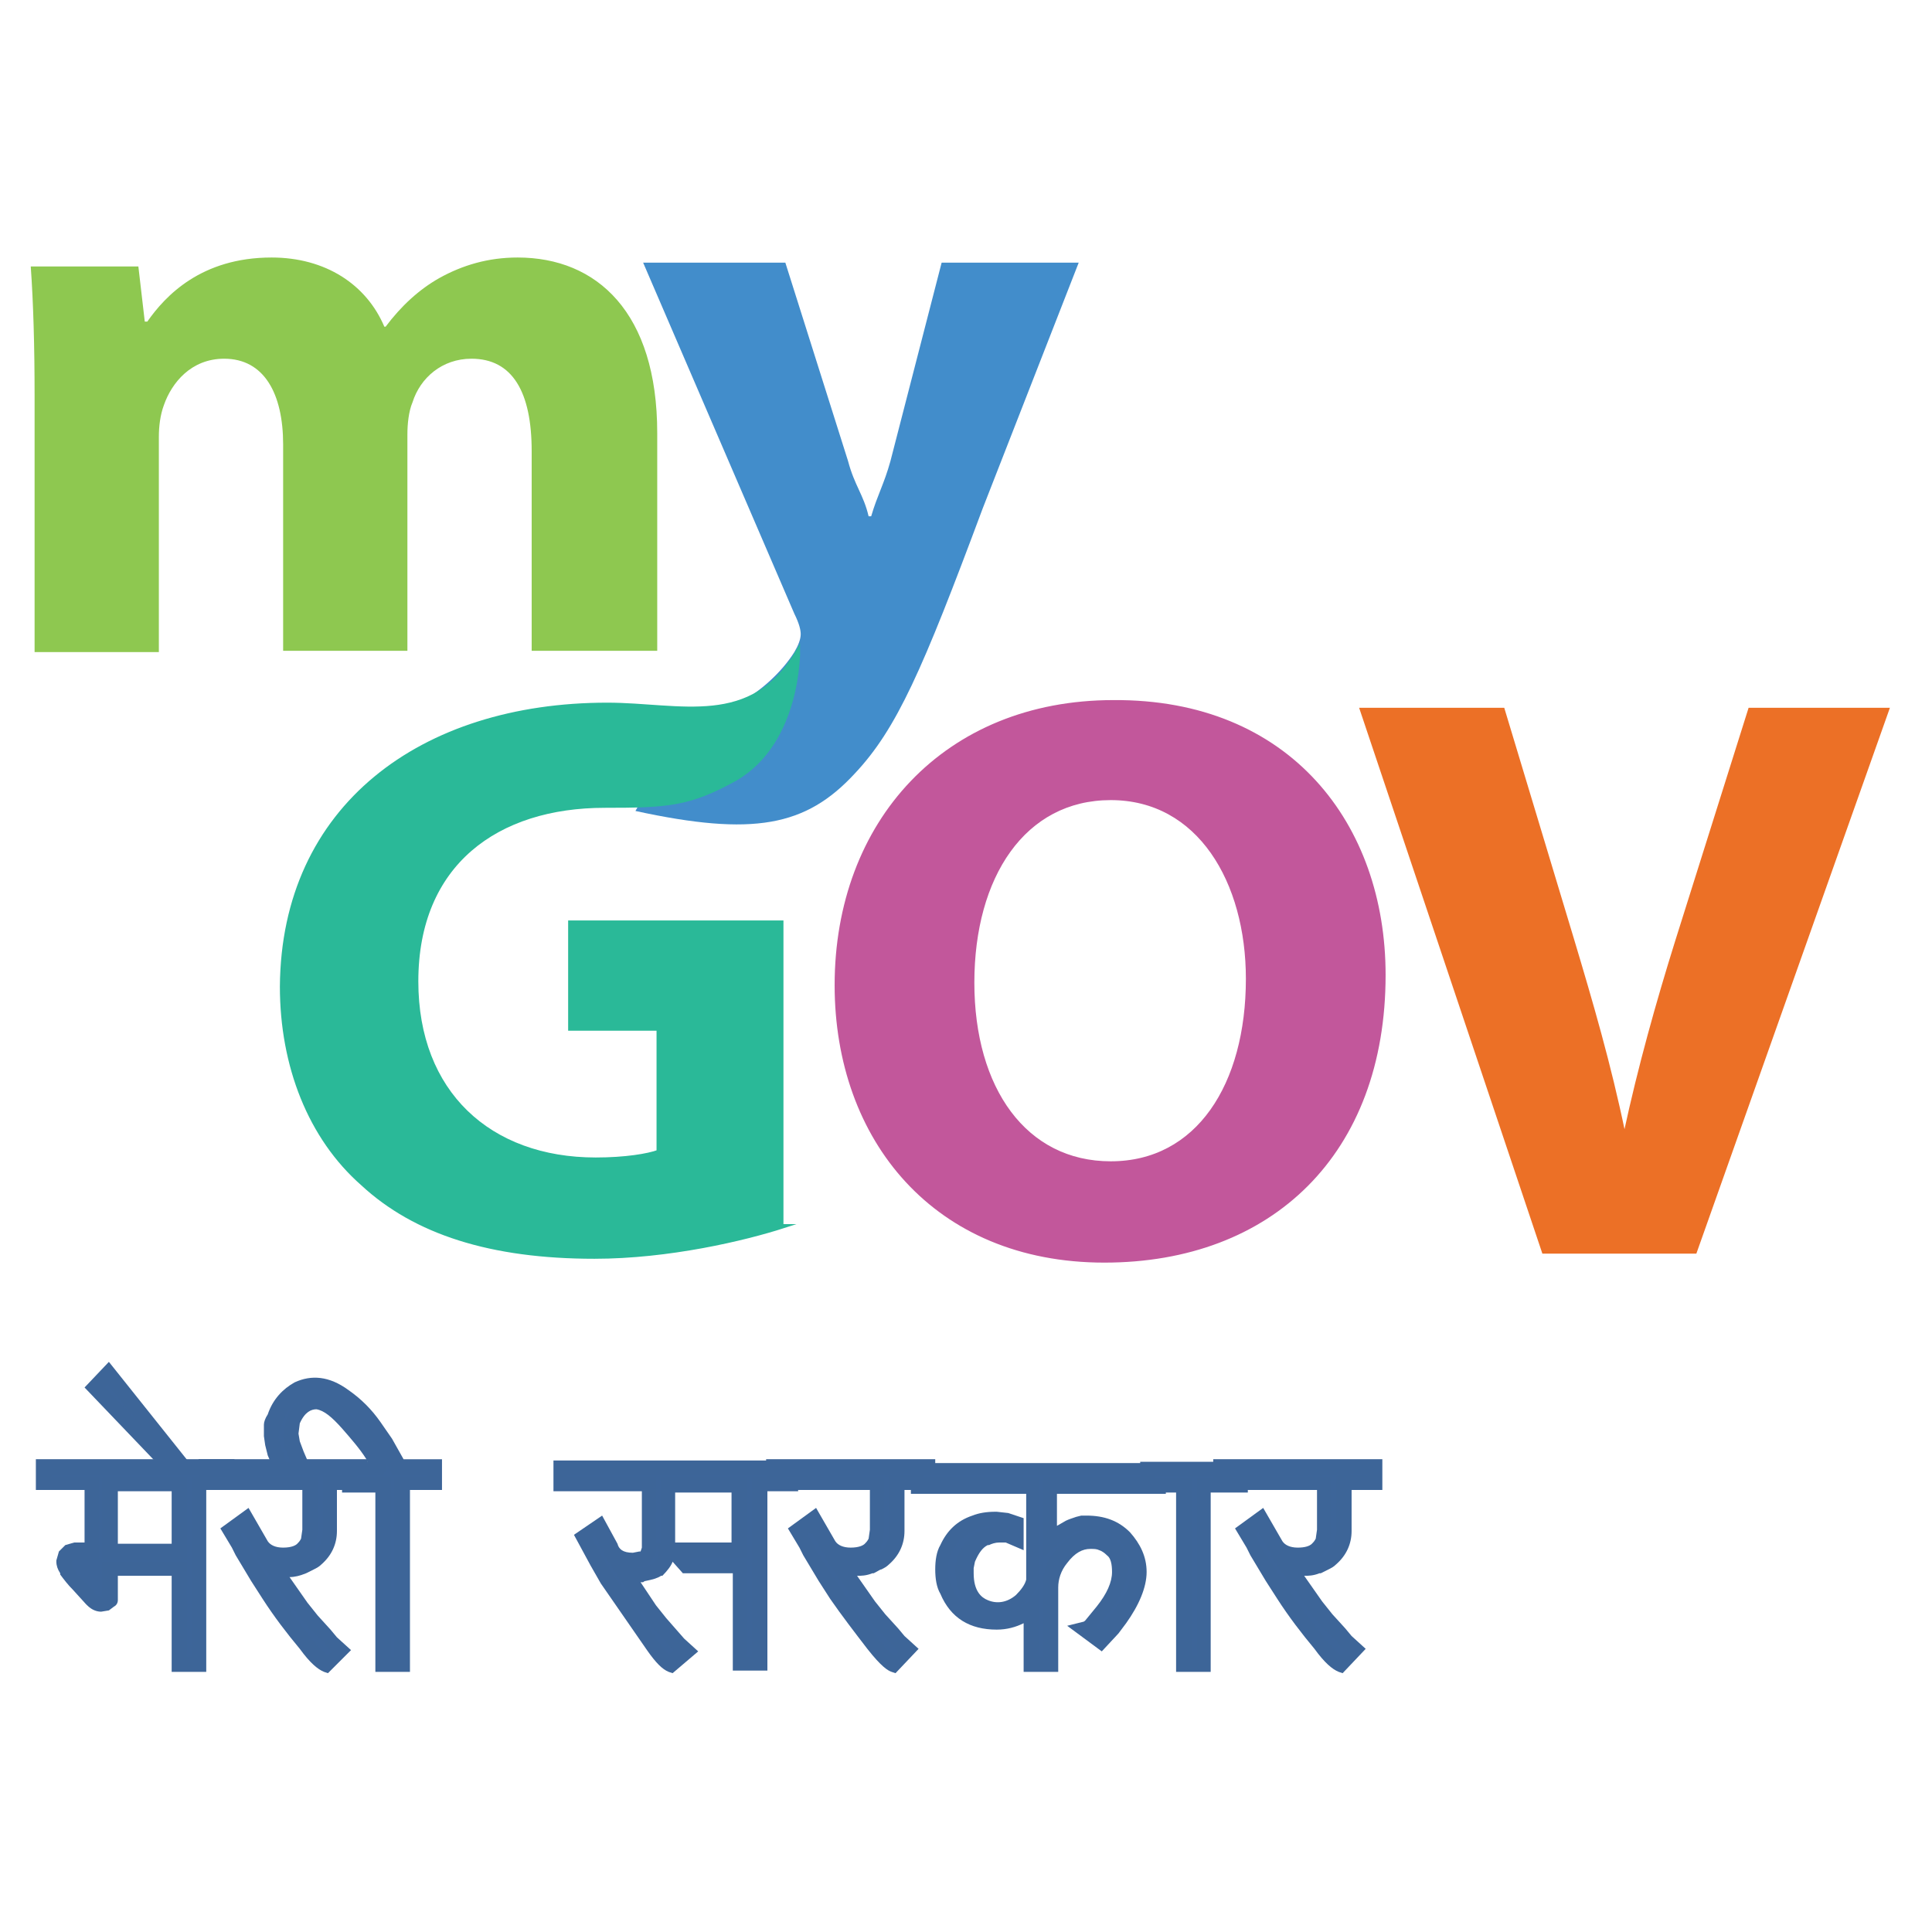 <svg width="94" height="94" viewBox="0 0 94 94" fill="none" xmlns="http://www.w3.org/2000/svg">
<path d="M1.683 19.261C1.683 16.83 1.621 14.71 1.496 12.965H6.732L7.044 15.646H7.168C8.041 14.399 9.786 12.529 13.215 12.529C15.833 12.529 17.827 13.838 18.7 15.895H18.762C19.51 14.898 20.383 14.087 21.38 13.526C22.502 12.903 23.749 12.529 25.183 12.529C29.047 12.529 31.977 15.209 31.977 21.069V31.665H25.868V21.941C25.868 19.074 24.933 17.453 22.939 17.453C21.505 17.453 20.445 18.388 20.071 19.573C19.884 20.009 19.822 20.632 19.822 21.131V31.665H13.776V21.63C13.776 19.136 12.841 17.453 10.908 17.453C9.288 17.453 8.353 18.637 7.979 19.697C7.792 20.196 7.729 20.757 7.729 21.256V31.727H1.683V19.261Z" fill="#8EC850"/>
<path d="M38.21 12.778L41.264 22.44C41.576 23.624 42.013 24.061 42.262 25.12H42.386C42.698 24.061 43.01 23.562 43.322 22.44L45.815 12.778H52.484L47.809 24.746C44.88 32.6 43.633 35.468 41.576 37.649C39.208 40.205 36.652 40.704 30.917 39.457L33.286 35.218C34.034 35.094 35.031 34.72 36.029 34.159C36.964 33.66 38.023 32.725 38.647 31.728C38.834 31.416 38.958 31.104 38.958 30.855C38.958 30.668 38.896 30.356 38.647 29.858L31.291 12.778H38.21Z" fill="#428DCB"/>
<path d="M38.148 59.653C36.216 60.276 32.538 61.149 28.923 61.149C23.874 61.149 20.196 59.965 17.64 57.596C15.085 55.352 13.713 51.861 13.713 47.997C13.776 39.27 20.508 34.283 29.546 34.283C33.099 34.283 36.59 35.53 38.834 31.665C38.834 31.665 38.896 36.091 35.779 37.899C33.535 39.145 32.476 39.208 29.421 39.208C24.185 39.208 20.258 42.013 20.258 47.747C20.258 53.17 23.811 56.412 28.985 56.412C30.419 56.412 31.541 56.225 32.039 56.038V50.054H27.738V44.88H38.023V59.653H38.148Z" fill="#2AB998"/>
<path d="M38.148 59.653C36.216 60.276 32.538 61.149 28.923 61.149C23.874 61.149 20.196 59.965 17.64 57.596C15.085 55.352 13.713 51.861 13.713 47.997C13.776 39.27 20.508 34.283 29.546 34.283C33.099 34.283 36.59 35.53 38.834 31.665C38.834 31.665 38.896 36.091 35.779 37.899C33.535 39.145 32.476 39.208 29.421 39.208C24.185 39.208 20.258 42.013 20.258 47.747C20.258 53.17 23.811 56.412 28.985 56.412C30.419 56.412 31.541 56.225 32.039 56.038V50.054H27.738V44.88H38.023V59.653H38.148Z" stroke="#2AB998" stroke-width="0.191" stroke-miterlimit="10"/>
<path d="M67.32 47.435C67.32 56.1 61.835 61.336 53.731 61.336C45.503 61.336 40.704 55.414 40.704 47.934C40.704 40.018 46.002 34.158 54.168 34.158C62.707 34.096 67.32 40.142 67.32 47.435ZM47.311 47.809C47.311 52.983 49.867 56.598 54.043 56.598C58.282 56.598 60.713 52.796 60.713 47.622C60.713 42.885 58.344 38.833 54.043 38.833C49.804 38.833 47.311 42.636 47.311 47.809Z" fill="#C2579B"/>
<path d="M67.32 47.435C67.32 56.1 61.835 61.336 53.731 61.336C45.503 61.336 40.704 55.414 40.704 47.934C40.704 40.018 46.002 34.158 54.168 34.158C62.707 34.096 67.32 40.142 67.32 47.435ZM47.311 47.809C47.311 52.983 49.867 56.598 54.043 56.598C58.282 56.598 60.713 52.796 60.713 47.622C60.713 42.885 58.344 38.833 54.043 38.833C49.804 38.833 47.311 42.636 47.311 47.809Z" stroke="#C2579B" stroke-width="0.191" stroke-miterlimit="10"/>
<path d="M75.112 60.9L66.26 34.532H73.117L76.483 45.69C77.418 48.807 78.29 51.799 78.976 55.102H79.101C79.787 51.923 80.659 48.807 81.594 45.815L85.147 34.532H91.817L82.467 60.9H75.112Z" fill="#EC7026"/>
<path d="M75.112 60.9L66.26 34.532H73.117L76.483 45.69C77.418 48.807 78.29 51.799 78.976 55.102H79.101C79.787 51.923 80.659 48.807 81.594 45.815L85.147 34.532H91.817L82.467 60.9H75.112Z" stroke="#EC7026" stroke-width="0.191" stroke-miterlimit="10"/>
<path d="M9.662 72.244V80.971H8.727V76.358H5.361V77.667V77.854C5.361 77.917 5.361 77.979 5.298 77.979L5.174 78.104L4.924 78.166C4.8 78.166 4.675 78.104 4.488 77.979L3.865 77.293C3.615 77.044 3.428 76.795 3.304 76.545C3.241 76.358 3.179 76.234 3.117 76.047L3.179 75.797L3.366 75.61L3.491 75.548L3.678 75.486H4.426V72.244H2.119V71.496H11.033V72.244H9.662ZM8.727 72.244H5.361V75.486H8.727V72.244Z" fill="#3D6599"/>
<path d="M8.353 71.496L4.55 67.569L5.174 66.883L8.914 71.496H8.353Z" fill="#3D6599"/>
<path d="M16.02 72.244V74.613C16.02 75.174 15.833 75.61 15.396 75.922C15.272 75.984 15.21 76.047 15.085 76.109C15.023 76.109 14.898 76.171 14.711 76.296C14.399 76.421 14.15 76.421 13.963 76.421H13.713L13.402 76.358L14.711 78.228L15.21 78.852L15.895 79.6L16.145 79.911L16.581 80.285L15.895 80.909C15.646 80.784 15.334 80.472 14.835 79.911C14.212 79.163 13.589 78.353 13.09 77.543L12.529 76.67L11.781 75.486L11.594 75.174L11.22 74.488L11.968 73.927L12.716 75.236C12.903 75.548 13.215 75.673 13.776 75.673C14.212 75.673 14.586 75.548 14.711 75.361C14.773 75.236 14.898 75.112 14.96 74.987L15.023 74.488V72.182H9.973V71.434H17.453V72.182H16.02V72.244Z" fill="#3D6599"/>
<path d="M19.573 72.244V80.971H18.638V72.244H17.017V71.496H18.388C18.451 71.434 18.388 71.185 18.139 70.811C17.765 70.312 17.391 69.751 16.955 69.252C16.394 68.629 15.895 68.255 15.396 68.193C14.835 68.193 14.461 68.504 14.212 69.19L14.15 69.751L14.212 70.25L14.399 70.811L14.648 71.247L14.773 71.434H13.713L13.526 71.122L13.339 70.748L13.215 70.374L13.152 69.938C13.152 69.813 13.152 69.626 13.152 69.439C13.152 69.315 13.215 69.19 13.277 69.003C13.526 68.317 13.9 67.881 14.399 67.632C14.711 67.507 14.96 67.445 15.272 67.445C15.708 67.445 16.144 67.632 16.581 67.943C17.142 68.317 17.64 68.816 18.014 69.439L18.575 70.25L19.199 71.434H20.944V72.182H19.573V72.244Z" fill="#3D6599"/>
<path d="M36.901 72.244V80.971H35.966V76.234H33.348L32.725 75.486H35.966V72.306H32.538V75.361C32.476 75.548 32.413 75.735 32.351 75.922C32.289 76.046 32.164 76.234 31.977 76.421C31.79 76.545 31.603 76.608 31.354 76.67C31.291 76.67 31.291 76.67 31.229 76.732H31.104H30.98H30.73C30.606 76.732 30.481 76.67 30.481 76.67L31.603 78.415L32.102 79.038L32.974 80.036L33.348 80.41L32.6 81.033C32.351 80.971 32.039 80.659 31.665 80.098L29.421 76.857L28.923 75.984L28.611 75.423L28.299 74.862L29.047 74.364L29.608 75.361C29.795 75.797 30.169 75.984 30.73 75.984L31.104 75.922C31.229 75.859 31.291 75.797 31.354 75.735L31.478 75.486V75.112V74.862V72.369H27.177V71.621H38.335V72.369H36.901V72.244Z" fill="#3D6599"/>
<path d="M43.633 72.244V74.613C43.633 75.174 43.447 75.61 43.01 75.922C42.886 75.984 42.823 76.047 42.699 76.109C42.636 76.109 42.511 76.171 42.325 76.296C42.013 76.421 41.764 76.421 41.577 76.421H41.203L40.891 76.358L42.2 78.228L42.699 78.852L43.384 79.6L43.696 79.911L44.132 80.285L43.447 80.909C43.197 80.784 42.886 80.472 42.387 79.911C41.764 79.163 41.14 78.353 40.642 77.543L40.081 76.67L39.333 75.486L39.145 75.174L38.772 74.488L39.52 73.927L40.267 75.236C40.455 75.548 40.766 75.673 41.327 75.673C41.764 75.673 42.138 75.548 42.262 75.361C42.325 75.236 42.449 75.112 42.511 74.987L42.574 74.488V72.182H37.525V71.434H45.005V72.182H43.633V72.244Z" fill="#3D6599"/>
<path d="M51.114 72.244V74.987L51.487 74.675L51.675 74.488L52.111 74.239C52.236 74.177 52.36 74.114 52.547 74.052L52.734 73.99H52.921C53.669 73.99 54.292 74.239 54.729 74.675C55.165 75.112 55.414 75.673 55.414 76.358C55.414 77.044 55.103 77.792 54.48 78.602L54.105 79.101L53.544 79.724L52.734 79.101C52.859 79.101 52.921 79.039 53.046 78.914L53.607 78.228C54.168 77.543 54.417 76.919 54.417 76.296C54.417 75.797 54.292 75.423 54.105 75.236C53.981 75.112 53.856 74.987 53.607 74.862C53.42 74.8 53.233 74.738 52.983 74.738C52.485 74.738 51.986 74.987 51.612 75.548C51.238 75.984 51.051 76.483 51.051 76.982V80.909H50.116V78.166C49.68 78.602 49.119 78.852 48.433 78.852C47.249 78.852 46.438 78.353 46.002 77.293C45.877 76.982 45.815 76.67 45.815 76.296C45.815 75.922 45.877 75.548 46.002 75.236C46.252 74.675 46.688 74.239 47.373 73.99C47.685 73.865 47.997 73.803 48.371 73.803L48.87 73.865L49.368 73.99V74.738L49.181 74.675L49.119 74.613L48.994 74.551C48.932 74.551 48.87 74.551 48.87 74.488H48.62H48.495C48.246 74.488 47.997 74.551 47.81 74.613C47.436 74.738 47.187 75.112 46.937 75.61L46.812 76.047V76.358C46.812 77.169 47.124 77.73 47.748 77.979C47.934 78.041 48.184 78.104 48.371 78.104C48.745 78.104 49.119 77.979 49.493 77.667C49.867 77.356 50.054 77.044 50.116 76.732V72.182H44.506V71.434H56.349V72.182H51.114V72.244Z" fill="#3D6599"/>
<path d="M58.531 72.244V80.971H57.596V72.244H55.851V71.496H60.339V72.244H58.531Z" fill="#3D6599"/>
<path d="M65.388 72.244V74.613C65.388 75.174 65.201 75.61 64.765 75.922C64.64 75.984 64.578 76.047 64.453 76.109C64.391 76.109 64.266 76.171 64.079 76.296C63.767 76.421 63.518 76.421 63.331 76.421H62.957L62.645 76.358L63.954 78.228L64.453 78.852L65.139 79.6L65.388 79.911L65.824 80.285L65.139 80.909C64.889 80.784 64.578 80.472 64.079 79.911C63.456 79.163 62.832 78.353 62.334 77.543L61.773 76.67L61.025 75.486L60.838 75.174L60.464 74.488L61.212 73.927L61.96 75.236C62.147 75.548 62.458 75.673 63.019 75.673C63.456 75.673 63.83 75.548 63.954 75.361C64.017 75.236 64.141 75.112 64.204 74.987L64.266 74.488V72.182H59.217V71.434H66.697V72.182H65.388V72.244Z" fill="#3D6599"/>
<path d="M9.661 72.244V80.971H8.726V76.358H5.36V77.667V77.854C5.36 77.916 5.36 77.979 5.298 77.979L5.173 78.103L4.924 78.166C4.799 78.166 4.675 78.103 4.488 77.979L3.864 77.293C3.615 77.044 3.428 76.794 3.303 76.545C3.241 76.358 3.179 76.233 3.116 76.046L3.179 75.797L3.366 75.61L3.49 75.548L3.677 75.485H4.425V72.244H2.119V71.496H11.033V72.244H9.661ZM8.726 72.244H5.36V75.485H8.726V72.244Z" fill="#3D6599"/>
<path d="M10.035 81.345H8.352V76.67H5.734V77.854C5.734 77.979 5.672 78.103 5.547 78.166L5.298 78.353L4.924 78.415C4.737 78.415 4.488 78.353 4.238 78.103L4.176 78.041L3.553 77.355C3.303 77.106 3.116 76.857 2.929 76.607V76.545C2.805 76.358 2.742 76.171 2.742 75.984V75.922L2.867 75.485L3.179 75.174L3.615 75.049H4.114V72.493H1.745V70.997H11.407V72.493H10.035V81.345ZM9.1 80.597H9.35V71.87H10.721V71.808H2.493V71.87H4.799V75.859H3.677L3.553 75.922L3.49 75.984V76.046C3.49 76.109 3.553 76.233 3.615 76.358C3.74 76.607 3.927 76.794 4.114 76.981L4.737 77.605C4.862 77.667 4.924 77.729 4.924 77.729H4.986V75.984H9.1V80.597ZM9.1 75.859H4.986V71.87H9.1V75.859ZM5.734 75.111H8.352V72.556H5.734V75.111Z" fill="#3D6598"/>
<path d="M8.352 71.496L4.55 67.569L5.173 66.883L8.913 71.496H8.352Z" fill="#3D6599"/>
<path d="M9.724 71.808H8.228L4.114 67.507L5.298 66.26L9.724 71.808ZM5.111 67.507L6.607 69.065L5.236 67.382L5.111 67.507Z" fill="#3D6598"/>
<path d="M16.019 72.244V74.613C16.019 75.174 15.832 75.61 15.396 75.922C15.271 75.984 15.209 76.046 15.084 76.109C15.022 76.109 14.897 76.171 14.71 76.296C14.398 76.42 14.149 76.42 13.962 76.42H13.713L13.401 76.358L14.71 78.228L15.209 78.851L15.894 79.599L16.144 79.911L16.58 80.285L15.894 80.908C15.645 80.784 15.333 80.472 14.835 79.911C14.211 79.163 13.588 78.353 13.089 77.542L12.528 76.67L11.78 75.485L11.593 75.174L11.219 74.488L11.967 73.927L12.715 75.236C12.902 75.548 13.214 75.672 13.775 75.672C14.211 75.672 14.585 75.548 14.71 75.361C14.772 75.236 14.897 75.111 14.959 74.987L15.022 74.488V72.182H9.973V71.434H17.453V72.182H16.019V72.244Z" fill="#3D6599"/>
<path d="M15.957 81.407L15.77 81.345C15.458 81.22 15.084 80.908 14.586 80.223C13.962 79.475 13.339 78.664 12.778 77.792L12.217 76.919L11.469 75.672L11.282 75.298L10.721 74.363L12.092 73.366L13.027 74.987C13.152 75.174 13.401 75.298 13.775 75.298C14.212 75.298 14.399 75.174 14.461 75.111C14.523 75.049 14.586 74.987 14.648 74.862L14.71 74.426V72.493H9.661V70.997H17.889V72.493H16.393V74.488C16.393 75.111 16.144 75.672 15.645 76.109C15.521 76.233 15.396 76.296 15.271 76.358C15.271 76.358 15.147 76.42 14.897 76.545C14.586 76.67 14.336 76.732 14.087 76.732L14.96 77.979L15.458 78.602L16.082 79.288L16.393 79.662L17.079 80.285L15.957 81.407ZM11.718 74.675L11.968 75.049L12.155 75.423L12.903 76.607L13.464 77.418C13.962 78.228 14.586 78.976 15.209 79.786C15.583 80.223 15.77 80.41 15.957 80.534L16.144 80.347L16.019 80.223L15.708 79.849L14.96 79.163L14.399 78.477L12.466 75.735L12.653 75.797C12.529 75.735 12.466 75.61 12.404 75.485L11.843 74.55L11.718 74.675ZM10.409 71.87H15.458V74.613L15.334 75.174C15.271 75.361 15.147 75.548 15.022 75.672C14.897 75.797 14.71 75.922 14.461 75.984C14.523 75.984 14.586 75.922 14.648 75.922C14.773 75.859 14.897 75.797 14.96 75.797C15.022 75.735 15.147 75.672 15.209 75.61C15.521 75.361 15.708 74.987 15.708 74.55V71.808H17.204V71.745L10.409 71.87Z" fill="#3D6598"/>
<path d="M19.572 72.244V80.971H18.637V72.244H17.017V71.496H18.388C18.45 71.434 18.388 71.185 18.139 70.811C17.765 70.312 17.39 69.751 16.954 69.252C16.393 68.629 15.895 68.255 15.396 68.193C14.835 68.193 14.461 68.504 14.211 69.19L14.149 69.751L14.211 70.25L14.399 70.811L14.648 71.247L14.773 71.434H13.713L13.526 71.122L13.339 70.748L13.214 70.374L13.152 69.938C13.152 69.813 13.152 69.626 13.152 69.439C13.152 69.315 13.214 69.19 13.277 69.003C13.526 68.317 13.9 67.881 14.399 67.632C14.71 67.507 14.96 67.445 15.271 67.445C15.707 67.445 16.144 67.632 16.58 67.943C17.141 68.317 17.64 68.816 18.014 69.439L18.575 70.25L19.198 71.434H20.944V72.182H19.572V72.244Z" fill="#3D6599"/>
<path d="M19.946 81.345H18.263V72.618H16.643V71.122H17.889C17.889 71.122 17.827 71.06 17.827 70.998C17.515 70.499 17.079 70 16.643 69.501C16.144 68.941 15.77 68.629 15.396 68.567C15.147 68.567 14.835 68.691 14.586 69.252L14.523 69.751L14.586 70.125L14.773 70.624L14.96 71.06L15.521 71.808L13.526 71.746L13.214 71.247L13.027 70.811L12.903 70.312L12.84 69.876C12.84 69.689 12.84 69.501 12.84 69.314C12.84 69.19 12.903 69.003 13.027 68.816C13.277 68.068 13.775 67.569 14.336 67.257C15.147 66.883 16.019 66.946 16.954 67.632C17.578 68.068 18.076 68.567 18.513 69.19L19.074 70L19.635 70.998H21.505V72.493H19.946V81.345ZM18.949 80.597H19.198V71.87H20.757V71.808H19.136L18.7 71.06C18.824 71.309 18.824 71.558 18.637 71.746L18.513 71.808H17.391V71.87H19.011V80.597H18.949ZM13.9 71.122H14.149L14.087 70.998L13.838 70.374L13.775 69.876L13.9 69.19C14.087 68.504 14.461 68.192 14.835 68.068C14.773 68.068 14.71 68.13 14.648 68.13C14.212 68.317 13.9 68.691 13.713 69.314V69.377C13.651 69.501 13.588 69.564 13.588 69.626C13.588 69.813 13.526 69.938 13.588 70L13.651 70.374L13.775 70.686L13.9 71.122ZM16.456 68.255C16.705 68.442 16.954 68.691 17.204 69.003C17.64 69.564 18.076 70.062 18.388 70.624L18.326 70.499L17.827 69.689C17.515 69.127 17.017 68.691 16.456 68.255C16.456 68.317 16.456 68.317 16.456 68.255Z" fill="#3D6598"/>
<path d="M36.901 72.244V80.971H35.966V76.234H33.348L32.725 75.486H35.966V72.306H32.538V75.361C32.475 75.548 32.413 75.735 32.351 75.922C32.288 76.046 32.164 76.234 31.977 76.421C31.79 76.545 31.603 76.608 31.353 76.67C31.291 76.67 31.291 76.67 31.229 76.732H31.104H30.979H30.73C30.605 76.732 30.481 76.67 30.481 76.67L31.603 78.415L32.101 79.038L32.974 80.036L33.348 80.41L32.6 81.033C32.351 80.971 32.039 80.659 31.665 80.098L29.421 76.857L28.922 75.984L28.611 75.423L28.299 74.862L29.047 74.364L29.608 75.361C29.795 75.797 30.169 75.984 30.73 75.984L31.104 75.922C31.229 75.859 31.291 75.797 31.353 75.735L31.478 75.486V75.112V74.862V72.369H27.177V71.621H38.335V72.369H36.901V72.244Z" fill="#3D6599"/>
<path d="M32.725 81.407L32.538 81.345C32.226 81.22 31.914 80.909 31.478 80.285L29.234 77.044L28.735 76.171L27.925 74.675L29.296 73.74L30.044 75.112C30.107 75.361 30.294 75.548 30.792 75.548L31.104 75.486H31.166L31.229 75.299V72.556H26.928V71.06H38.833V72.556H37.337V81.282H35.654V76.545H33.223L32.725 75.984C32.662 76.171 32.475 76.421 32.226 76.67H32.164C31.977 76.794 31.727 76.857 31.416 76.919C31.416 76.919 31.353 76.919 31.291 76.981H31.166L31.914 78.103L32.413 78.727L33.286 79.724L33.971 80.347L32.725 81.407ZM36.34 80.597H36.589V71.87H38.023V71.808H27.613V71.87H31.914V75.049H32.164V71.87H36.34V75.797H33.473L33.535 75.859H36.34V80.597ZM28.798 74.862L29.296 75.735L29.795 76.545L31.977 79.787C32.226 80.16 32.413 80.347 32.538 80.472L32.787 80.285L32.662 80.16L31.727 79.163L31.229 78.478L29.359 75.61H29.421C29.359 75.486 29.296 75.423 29.234 75.299L28.922 74.675L28.798 74.862ZM30.792 76.296H30.979H31.166H31.229C31.478 76.234 31.603 76.171 31.727 76.109C31.914 75.922 31.977 75.859 31.977 75.797C32.039 75.61 32.039 75.486 32.101 75.361L31.914 75.112V75.548L31.727 75.922C31.603 76.046 31.478 76.171 31.291 76.234H31.229L30.792 76.296ZM32.849 75.049H35.592V72.618H32.849V75.049Z" fill="#3D6598"/>
<path d="M43.633 72.244V74.613C43.633 75.174 43.446 75.61 43.01 75.922C42.885 75.984 42.823 76.046 42.698 76.109C42.636 76.109 42.511 76.171 42.324 76.296C42.012 76.42 41.763 76.42 41.576 76.42H41.202L40.89 76.358L42.199 78.228L42.698 78.851L43.384 79.599L43.695 79.911L44.132 80.285L43.446 80.908C43.197 80.784 42.885 80.472 42.386 79.911C41.763 79.163 41.14 78.353 40.641 77.542L40.08 76.67L39.332 75.485L39.145 75.174L38.771 74.488L39.519 73.927L40.267 75.236C40.454 75.548 40.766 75.672 41.327 75.672C41.763 75.672 42.137 75.548 42.262 75.361C42.324 75.236 42.449 75.111 42.511 74.987L42.573 74.488V72.182H37.524V71.434H45.004V72.182H43.633V72.244Z" fill="#3D6599"/>
<path d="M43.571 81.407L43.384 81.345C43.197 81.282 42.885 81.095 42.199 80.223C41.576 79.412 40.953 78.602 40.392 77.792L39.831 76.919L39.083 75.672L38.896 75.298L38.335 74.363L39.706 73.366L40.641 74.987C40.766 75.174 41.015 75.298 41.389 75.298C41.825 75.298 42.012 75.174 42.075 75.111C42.137 75.049 42.199 74.987 42.262 74.862L42.324 74.426V72.493H37.275V70.997H45.503V72.493H44.007V74.488C44.007 75.111 43.758 75.672 43.259 76.109C43.134 76.233 43.01 76.296 42.885 76.358C42.823 76.358 42.76 76.42 42.511 76.545H42.449C42.137 76.67 41.888 76.67 41.701 76.67L42.573 77.916L43.072 78.54L43.695 79.225L44.007 79.599L44.693 80.223L43.571 81.407ZM39.27 74.675L39.519 75.049L39.706 75.423L40.454 76.607L41.015 77.418C41.514 78.228 42.137 78.976 42.76 79.786C43.134 80.223 43.321 80.41 43.508 80.534L43.695 80.347L43.571 80.223L43.259 79.849L42.573 79.163L42.012 78.477L40.08 75.735L40.267 75.797C40.142 75.735 40.08 75.61 40.018 75.485L39.457 74.55L39.27 74.675ZM37.961 71.87H43.01V74.613L42.885 75.174C42.823 75.361 42.698 75.548 42.573 75.672C42.449 75.797 42.262 75.922 42.012 75.984C42.075 75.984 42.137 75.984 42.199 75.922C42.386 75.859 42.449 75.797 42.511 75.797C42.573 75.735 42.698 75.735 42.76 75.61C43.072 75.361 43.259 74.987 43.259 74.55V71.808H44.755V71.745L37.961 71.87Z" fill="#3D6598"/>
<path d="M51.113 72.244V74.987L51.487 74.675L51.674 74.488L52.11 74.239C52.235 74.176 52.36 74.114 52.547 74.052L52.734 73.989H52.921C53.669 73.989 54.292 74.239 54.728 74.675C55.165 75.111 55.414 75.672 55.414 76.358C55.414 77.044 55.102 77.792 54.479 78.602L54.105 79.101L53.544 79.724L52.734 79.101C52.858 79.101 52.921 79.038 53.045 78.914L53.606 78.228C54.167 77.542 54.417 76.919 54.417 76.296C54.417 75.797 54.292 75.423 54.105 75.236C53.98 75.111 53.856 74.987 53.606 74.862C53.419 74.8 53.232 74.737 52.983 74.737C52.484 74.737 51.986 74.987 51.612 75.548C51.238 75.984 51.051 76.483 51.051 76.981V80.908H50.116V78.166C49.679 78.602 49.118 78.851 48.433 78.851C47.248 78.851 46.438 78.353 46.002 77.293C45.877 76.981 45.815 76.67 45.815 76.296C45.815 75.922 45.877 75.548 46.002 75.236C46.251 74.675 46.687 74.239 47.373 73.989C47.685 73.865 47.996 73.802 48.37 73.802L48.869 73.865L49.368 73.989V74.737L49.181 74.675L49.118 74.613L48.994 74.55C48.931 74.55 48.869 74.55 48.869 74.488H48.62H48.495C48.246 74.488 47.996 74.55 47.809 74.613C47.435 74.737 47.186 75.111 46.937 75.61L46.812 76.046V76.358C46.812 77.168 47.124 77.729 47.747 77.979C47.934 78.041 48.183 78.103 48.37 78.103C48.744 78.103 49.118 77.979 49.492 77.667C49.866 77.355 50.053 77.044 50.116 76.732V72.182H44.506V71.434H56.349V72.182H51.113V72.244Z" fill="#3D6599"/>
<path d="M51.487 81.345H49.804V78.976C49.43 79.163 48.994 79.288 48.495 79.288C47.186 79.288 46.251 78.727 45.752 77.542C45.565 77.231 45.503 76.794 45.503 76.358C45.503 75.922 45.565 75.485 45.752 75.174C46.064 74.488 46.563 73.989 47.311 73.74C47.622 73.615 47.996 73.553 48.433 73.553H48.495L49.056 73.615L49.804 73.865V75.423L48.931 75.049C48.869 75.049 48.869 75.049 48.807 75.049H48.62C48.433 75.049 48.246 75.111 48.121 75.174H48.059C47.809 75.298 47.622 75.548 47.435 75.984L47.373 76.296V76.545C47.373 77.418 47.747 77.729 48.059 77.854C48.495 78.041 48.994 77.979 49.43 77.605C49.679 77.355 49.866 77.106 49.929 76.857V72.68H44.319V71.184H56.723V72.68H51.425V74.239L51.861 73.989C51.986 73.927 52.173 73.865 52.36 73.802L52.609 73.74H52.858C53.731 73.74 54.417 73.989 54.978 74.55C55.476 75.111 55.788 75.735 55.788 76.483C55.788 77.231 55.414 78.103 54.791 78.976L54.417 79.475L53.606 80.347L51.923 79.101L52.671 78.914C52.671 78.914 52.734 78.914 52.796 78.851L53.357 78.166C53.856 77.542 54.105 76.981 54.105 76.483C54.105 76.109 54.043 75.797 53.856 75.672C53.793 75.61 53.669 75.485 53.482 75.423C53.357 75.361 53.232 75.361 53.045 75.361C52.671 75.361 52.297 75.548 51.923 76.046C51.612 76.42 51.487 76.857 51.487 77.231V81.345ZM50.49 80.597H50.739V77.044C50.739 76.483 50.926 75.922 51.362 75.423C51.861 74.8 52.422 74.488 53.045 74.488C53.295 74.488 53.606 74.55 53.793 74.613H53.856C54.105 74.737 54.292 74.862 54.417 75.049C54.728 75.361 54.853 75.797 54.853 76.358C54.853 77.044 54.541 77.729 53.918 78.477L53.357 79.163L53.482 79.288L53.793 78.914L54.167 78.415C54.728 77.667 55.04 76.981 55.04 76.42C55.04 75.859 54.853 75.423 54.479 74.987C54.105 74.613 53.606 74.426 52.921 74.426L52.547 74.488C52.422 74.488 52.36 74.55 52.235 74.613L51.861 74.8L50.739 75.797V71.87H56.037V71.808H44.942V71.87H50.552V76.857C50.49 77.293 50.24 77.667 49.804 78.041C49.555 78.228 49.305 78.415 48.994 78.477C49.368 78.415 49.679 78.228 49.929 77.979L50.552 77.293V80.597H50.49ZM48.308 74.239C47.996 74.239 47.747 74.301 47.498 74.426C46.937 74.675 46.563 74.987 46.313 75.485C46.189 75.735 46.126 76.046 46.126 76.358C46.126 76.67 46.189 76.981 46.313 77.231C46.625 77.916 47.124 78.353 47.809 78.477C47.747 78.477 47.685 78.415 47.622 78.415C47.124 78.166 46.5 77.667 46.5 76.483V76.109L46.625 75.672C46.874 75.049 47.248 74.613 47.685 74.488C47.872 74.363 48.121 74.301 48.433 74.301L48.308 74.239Z" fill="#3D6598"/>
<path d="M58.531 72.244V80.97H57.596V72.244H55.85V71.496H60.338V72.244H58.531Z" fill="#3D6599"/>
<path d="M58.905 81.344H57.222V72.618H55.476V71.122H60.712V72.618H58.905V81.344ZM57.97 80.597H58.219V71.87H60.027V71.808H56.224V71.87H57.97V80.597Z" fill="#3D6598"/>
<path d="M65.388 72.244V74.613C65.388 75.174 65.201 75.61 64.764 75.922C64.639 75.984 64.577 76.046 64.453 76.109C64.39 76.109 64.266 76.171 64.079 76.296C63.767 76.42 63.517 76.42 63.331 76.42H62.956L62.645 76.358L63.954 78.228L64.453 78.851L65.138 79.599L65.388 79.911L65.824 80.285L65.138 80.908C64.889 80.784 64.577 80.472 64.079 79.911C63.455 79.163 62.832 78.353 62.333 77.542L61.772 76.67L61.024 75.485L60.837 75.174L60.463 74.488L61.211 73.927L61.959 75.236C62.146 75.548 62.458 75.672 63.019 75.672C63.455 75.672 63.829 75.548 63.954 75.361C64.016 75.236 64.141 75.111 64.203 74.987L64.266 74.488V72.182H59.217V71.434H66.697V72.182H65.388V72.244Z" fill="#3D6599"/>
<path d="M65.325 81.407L65.138 81.345C64.826 81.22 64.452 80.908 63.954 80.223C63.33 79.475 62.707 78.664 62.146 77.792L61.585 76.919L60.837 75.672L60.65 75.298L60.089 74.363L61.46 73.366L62.395 74.987C62.52 75.174 62.769 75.298 63.143 75.298C63.455 75.298 63.704 75.236 63.829 75.111C63.891 75.049 63.954 74.987 64.016 74.862L64.078 74.426V72.493H59.029V70.997H67.257V72.493H65.761V74.488C65.761 75.111 65.512 75.672 65.013 76.109C64.889 76.233 64.764 76.296 64.639 76.358C64.639 76.358 64.515 76.42 64.265 76.545H64.203C63.891 76.67 63.642 76.67 63.455 76.67L64.328 77.916L64.826 78.54L65.45 79.225L65.761 79.599L66.447 80.223L65.325 81.407ZM61.086 74.675L61.46 75.423L62.208 76.607L62.769 77.418C63.268 78.228 63.891 78.976 64.515 79.786C64.889 80.223 65.076 80.41 65.263 80.534L65.45 80.347L65.325 80.223L65.013 79.849L64.328 79.163L63.767 78.477L61.834 75.735L62.021 75.797C61.897 75.735 61.834 75.61 61.772 75.485L61.211 74.55L61.086 74.675ZM59.715 71.87H64.764V74.613L64.639 75.174C64.577 75.361 64.452 75.548 64.328 75.672C64.203 75.797 64.016 75.922 63.767 75.984C63.829 75.984 63.891 75.984 63.954 75.922C64.141 75.859 64.203 75.797 64.265 75.797C64.39 75.735 64.452 75.672 64.515 75.61C64.826 75.361 65.013 74.987 65.013 74.55V71.808H66.509V71.745L59.715 71.87Z" fill="#3D6598"/>
</svg>
